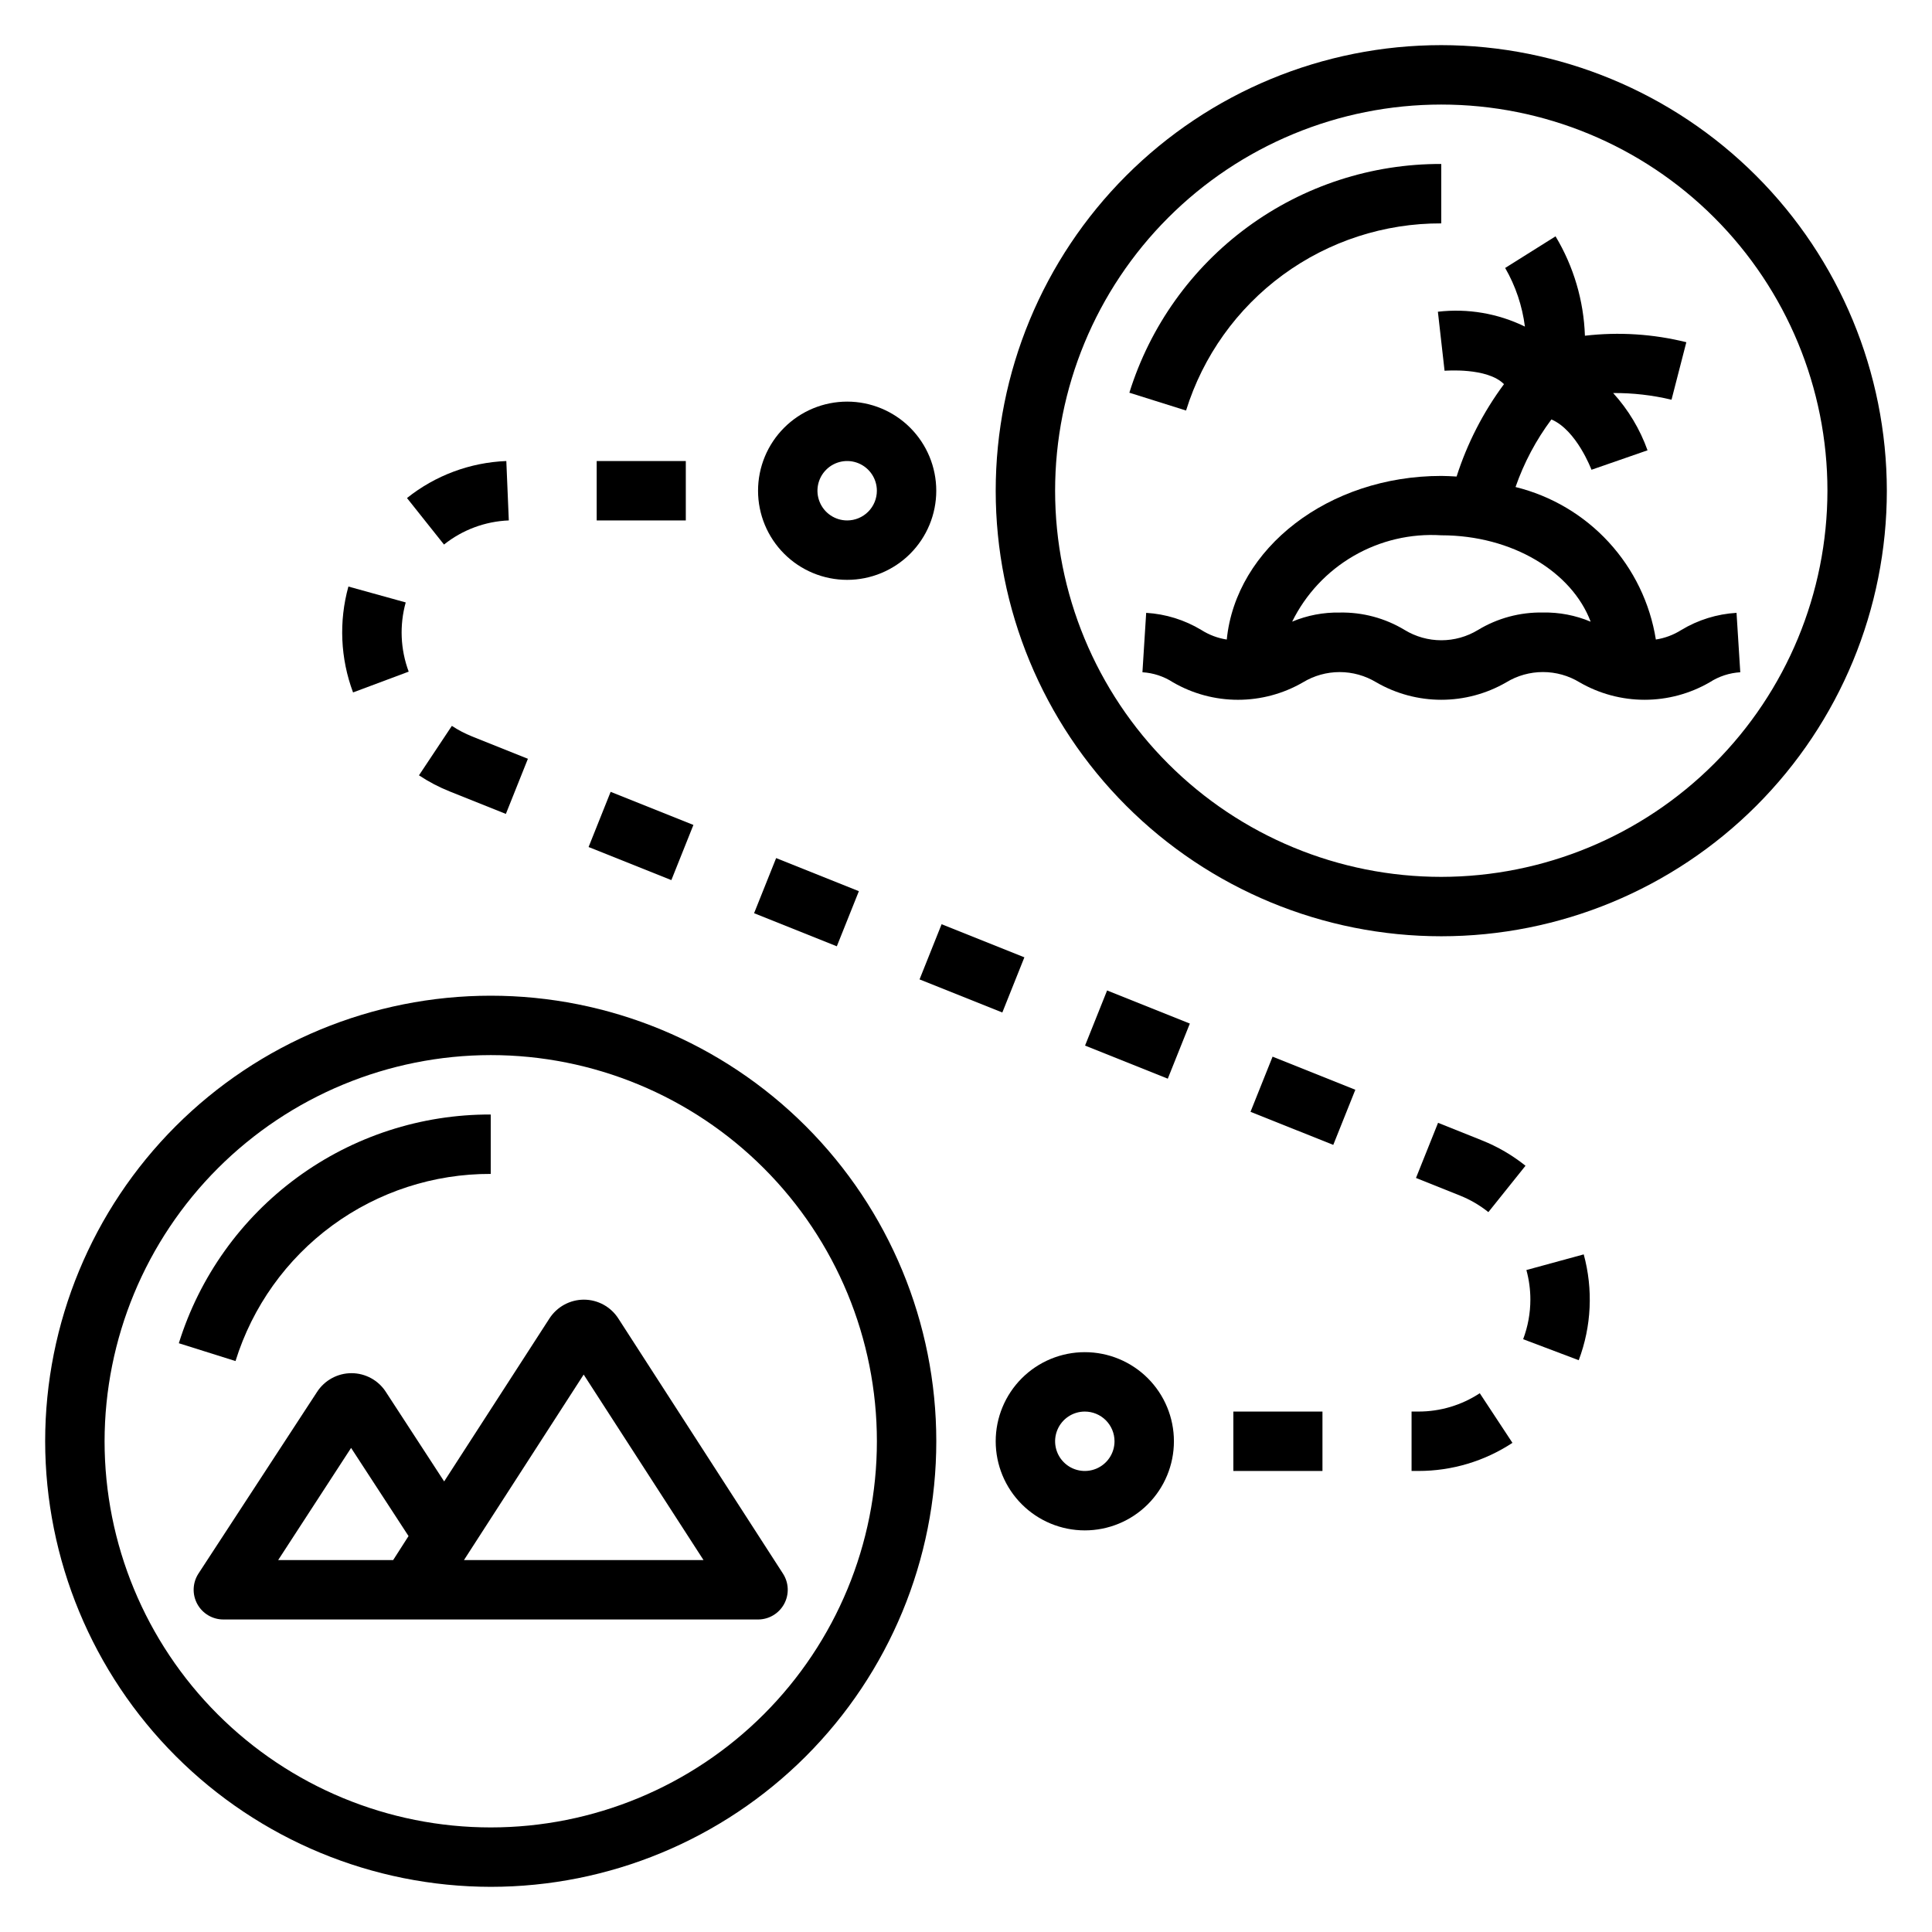 <?xml version="1.0" encoding="UTF-8"?>
<!-- Uploaded to: ICON Repo, www.svgrepo.com, Generator: ICON Repo Mixer Tools -->
<svg fill="#000000" width="800px" height="800px" version="1.1" viewBox="144 144 512 512" xmlns="http://www.w3.org/2000/svg">
 <g>
  <path d="m274.05 644.03c31.316 0 61.352-12.441 83.496-34.586 22.145-22.145 34.582-52.176 34.582-83.496 0-31.316-12.438-61.348-34.582-83.492s-52.18-34.586-83.496-34.586-61.352 12.441-83.496 34.586-34.586 52.176-34.586 83.492c0.035 31.309 12.488 61.32 34.625 83.457 22.137 22.137 52.148 34.59 83.457 34.625zm0-220.42c27.141 0 53.172 10.781 72.363 29.977 19.191 19.191 29.973 45.219 29.973 72.359 0 27.145-10.781 53.172-29.973 72.363s-45.223 29.977-72.363 29.977-53.172-10.785-72.363-29.977-29.973-45.219-29.973-72.363c0.031-27.129 10.82-53.141 30.008-72.328 19.184-19.184 45.195-29.977 72.328-30.008z"/>
  <path d="m274.05 455.1v-15.742c-18.449-0.066-36.434 5.785-51.309 16.695-14.879 10.91-25.867 26.305-31.348 43.918l15.02 4.723c4.484-14.414 13.477-27.008 25.648-35.934 12.176-8.926 26.891-13.715 41.988-13.66z"/>
  <path d="m525.95 155.96c-31.316 0-61.348 12.441-83.492 34.586s-34.586 52.18-34.586 83.496 12.441 61.352 34.586 83.496 52.176 34.582 83.492 34.582c31.32 0 61.352-12.438 83.496-34.582 22.145-22.145 34.586-52.18 34.586-83.496-0.035-31.309-12.488-61.32-34.625-83.457-22.137-22.137-52.148-34.59-83.457-34.625zm0 220.42c-27.141 0-53.168-10.781-72.359-29.973-19.195-19.191-29.977-45.223-29.977-72.363s10.781-53.172 29.977-72.363c19.191-19.191 45.219-29.973 72.359-29.973 27.145 0 53.172 10.781 72.363 29.973s29.977 45.223 29.977 72.363c-0.031 27.133-10.824 53.141-30.012 72.328-19.184 19.184-45.195 29.977-72.328 30.008z"/>
  <path d="m582.82 313.48c-1.539-9.645-5.891-18.625-12.504-25.812-6.613-7.188-15.199-12.266-24.684-14.602 2.231-6.422 5.438-12.461 9.508-17.91 6.668 2.844 10.57 13.219 10.621 13.336l7.422-2.574 7.43-2.582c-2.008-5.609-5.106-10.77-9.113-15.176 5.207-0.035 10.402 0.559 15.469 1.77l3.926-15.238c-8.781-2.184-17.887-2.766-26.875-1.719-0.316-9.297-2.996-18.363-7.785-26.34l-13.352 8.379c2.758 4.781 4.535 10.062 5.234 15.539-7.152-3.496-15.156-4.863-23.062-3.938l1.77 15.641c0.117 0 11.328-0.938 15.742 3.551h0.004c-5.5 7.418-9.742 15.688-12.559 24.484-1.34-0.07-2.676-0.164-4.039-0.164-29.914 0-54.449 19.129-56.867 43.367v-0.004c-2.391-0.371-4.68-1.23-6.723-2.527-4.438-2.68-9.457-4.242-14.633-4.551l-0.992 15.742v0.004c2.879 0.172 5.664 1.09 8.086 2.66 5.234 3.039 11.18 4.637 17.234 4.637s12-1.598 17.238-4.637c2.926-1.77 6.281-2.707 9.699-2.707 3.422 0 6.777 0.938 9.703 2.707 5.238 3.035 11.184 4.633 17.234 4.633 6.055 0 12-1.598 17.238-4.633 2.922-1.777 6.281-2.715 9.703-2.715s6.777 0.938 9.699 2.715c5.242 3.035 11.191 4.633 17.246 4.633 6.055 0 12.004-1.598 17.242-4.633 2.43-1.57 5.223-2.484 8.109-2.66l-0.992-15.742v-0.004c-5.18 0.309-10.207 1.871-14.648 4.551-2.047 1.297-4.34 2.152-6.731 2.519zm-29.914-7.156c-6.07-0.117-12.051 1.488-17.242 4.637-2.922 1.773-6.277 2.715-9.699 2.715-3.418 0-6.773-0.941-9.695-2.715-5.191-3.144-11.172-4.75-17.242-4.629-4.32-0.078-8.609 0.742-12.594 2.41 3.594-7.289 9.266-13.352 16.297-17.422 7.031-4.07 15.109-5.973 23.219-5.461 18.844 0 34.637 9.723 39.59 22.898-4.008-1.691-8.324-2.519-12.672-2.434z"/>
  <path d="m252.48 573.18h92.41c2.883 0 5.531-1.578 6.91-4.106 1.379-2.531 1.266-5.613-0.297-8.035l-43.613-67.586c-1.992-3.129-5.438-5.023-9.145-5.031-3.711 0.004-7.164 1.898-9.164 5.023l-27.875 43.148-15.438-23.703v-0.004c-1.996-3.102-5.43-4.977-9.117-4.981-3.691 0-7.133 1.875-9.137 4.981l-31.418 48.121c-1.578 2.422-1.703 5.512-0.324 8.051 1.375 2.539 4.031 4.121 6.922 4.121zm46.199-64.906 31.758 49.16h-63.48zm-61.637 19.438 15.223 23.363-4.074 6.359h-30.473z"/>
  <path d="m525.95 203.2v-15.746c-18.445-0.066-36.43 5.785-51.309 16.695-14.875 10.91-25.863 26.305-31.348 43.922l15.02 4.723h0.004c4.484-14.414 13.477-27.012 25.648-35.938 12.176-8.926 26.891-13.715 41.984-13.656z"/>
  <path d="m407.87 525.95c0 6.266 2.488 12.273 6.918 16.699 4.426 4.43 10.434 6.918 16.699 6.918 6.262 0 12.27-2.488 16.699-6.918 4.426-4.426 6.914-10.434 6.914-16.699 0-6.262-2.488-12.27-6.914-16.699-4.43-4.426-10.438-6.914-16.699-6.914-6.266 0-12.273 2.488-16.699 6.914-4.43 4.43-6.918 10.438-6.918 16.699zm31.488 0c0 3.188-1.918 6.055-4.859 7.273s-6.328 0.547-8.578-1.707c-2.254-2.25-2.926-5.637-1.707-8.578s4.086-4.859 7.273-4.859c2.086 0 4.09 0.832 5.566 2.305 1.473 1.477 2.305 3.481 2.305 5.566z"/>
  <path d="m392.12 274.05c0-6.266-2.488-12.27-6.914-16.699-4.43-4.43-10.438-6.918-16.699-6.918-6.266 0-12.273 2.488-16.699 6.918-4.43 4.43-6.918 10.434-6.918 16.699 0 6.262 2.488 12.27 6.918 16.699 4.426 4.43 10.434 6.918 16.699 6.918 6.262 0 12.27-2.488 16.699-6.918 4.426-4.43 6.914-10.438 6.914-16.699zm-23.617 7.871h0.004c-3.184 0-6.055-1.918-7.273-4.859s-0.547-6.328 1.707-8.578c2.25-2.254 5.637-2.926 8.578-1.707 2.941 1.219 4.859 4.09 4.859 7.273 0 2.086-0.828 4.09-2.305 5.566-1.477 1.477-3.481 2.305-5.566 2.305z"/>
  <path d="m278.06 359.7 5.84-14.617-14.816-5.926v-0.004c-1.867-0.746-3.656-1.68-5.336-2.789l-8.715 13.105v0.004c2.582 1.711 5.332 3.152 8.211 4.297z"/>
  <path d="m278.84 281.92-0.66-15.742c-9.598 0.379-18.82 3.816-26.324 9.809l9.809 12.328v-0.004c4.898-3.906 10.914-6.144 17.176-6.391z"/>
  <path d="m236.33 299.44c-2.559 9.25-2.125 19.074 1.234 28.062l14.746-5.512v0.004c-2.191-5.879-2.469-12.301-0.789-18.344z"/>
  <path d="m475.4 438.64 5.848-14.617 21.93 8.77-5.848 14.617z"/>
  <path d="m470.85 518.08h23.617v15.742h-23.617z"/>
  <path d="m302.13 266.18h23.617v15.742h-23.617z"/>
  <path d="m387.69 403.55 5.844-14.621 21.938 8.77-5.844 14.621z"/>
  <path d="m525.1 441.56-5.848 14.609 11.66 4.668h-0.004c2.711 1.082 5.246 2.562 7.527 4.387l9.84-12.289c-3.492-2.793-7.375-5.059-11.527-6.715z"/>
  <path d="m518.08 533.82h1.805c8.859 0.012 17.527-2.578 24.93-7.449l-8.66-13.152c-4.828 3.18-10.488 4.871-16.27 4.856h-1.805z"/>
  <path d="m299.98 368.47 5.844-14.621 21.938 8.766-5.844 14.621z"/>
  <path d="m431.55 421.09 5.844-14.609 21.926 8.773-5.844 14.609z"/>
  <path d="m562.38 504.47c3.387-8.977 3.848-18.793 1.324-28.047l-15.191 4.148h-0.004c0.699 2.547 1.055 5.176 1.055 7.816 0 3.59-0.648 7.152-1.914 10.516z"/>
  <path d="m343.84 386.01 5.844-14.609 21.926 8.773-5.844 14.609z"/>
 </g>
</svg>